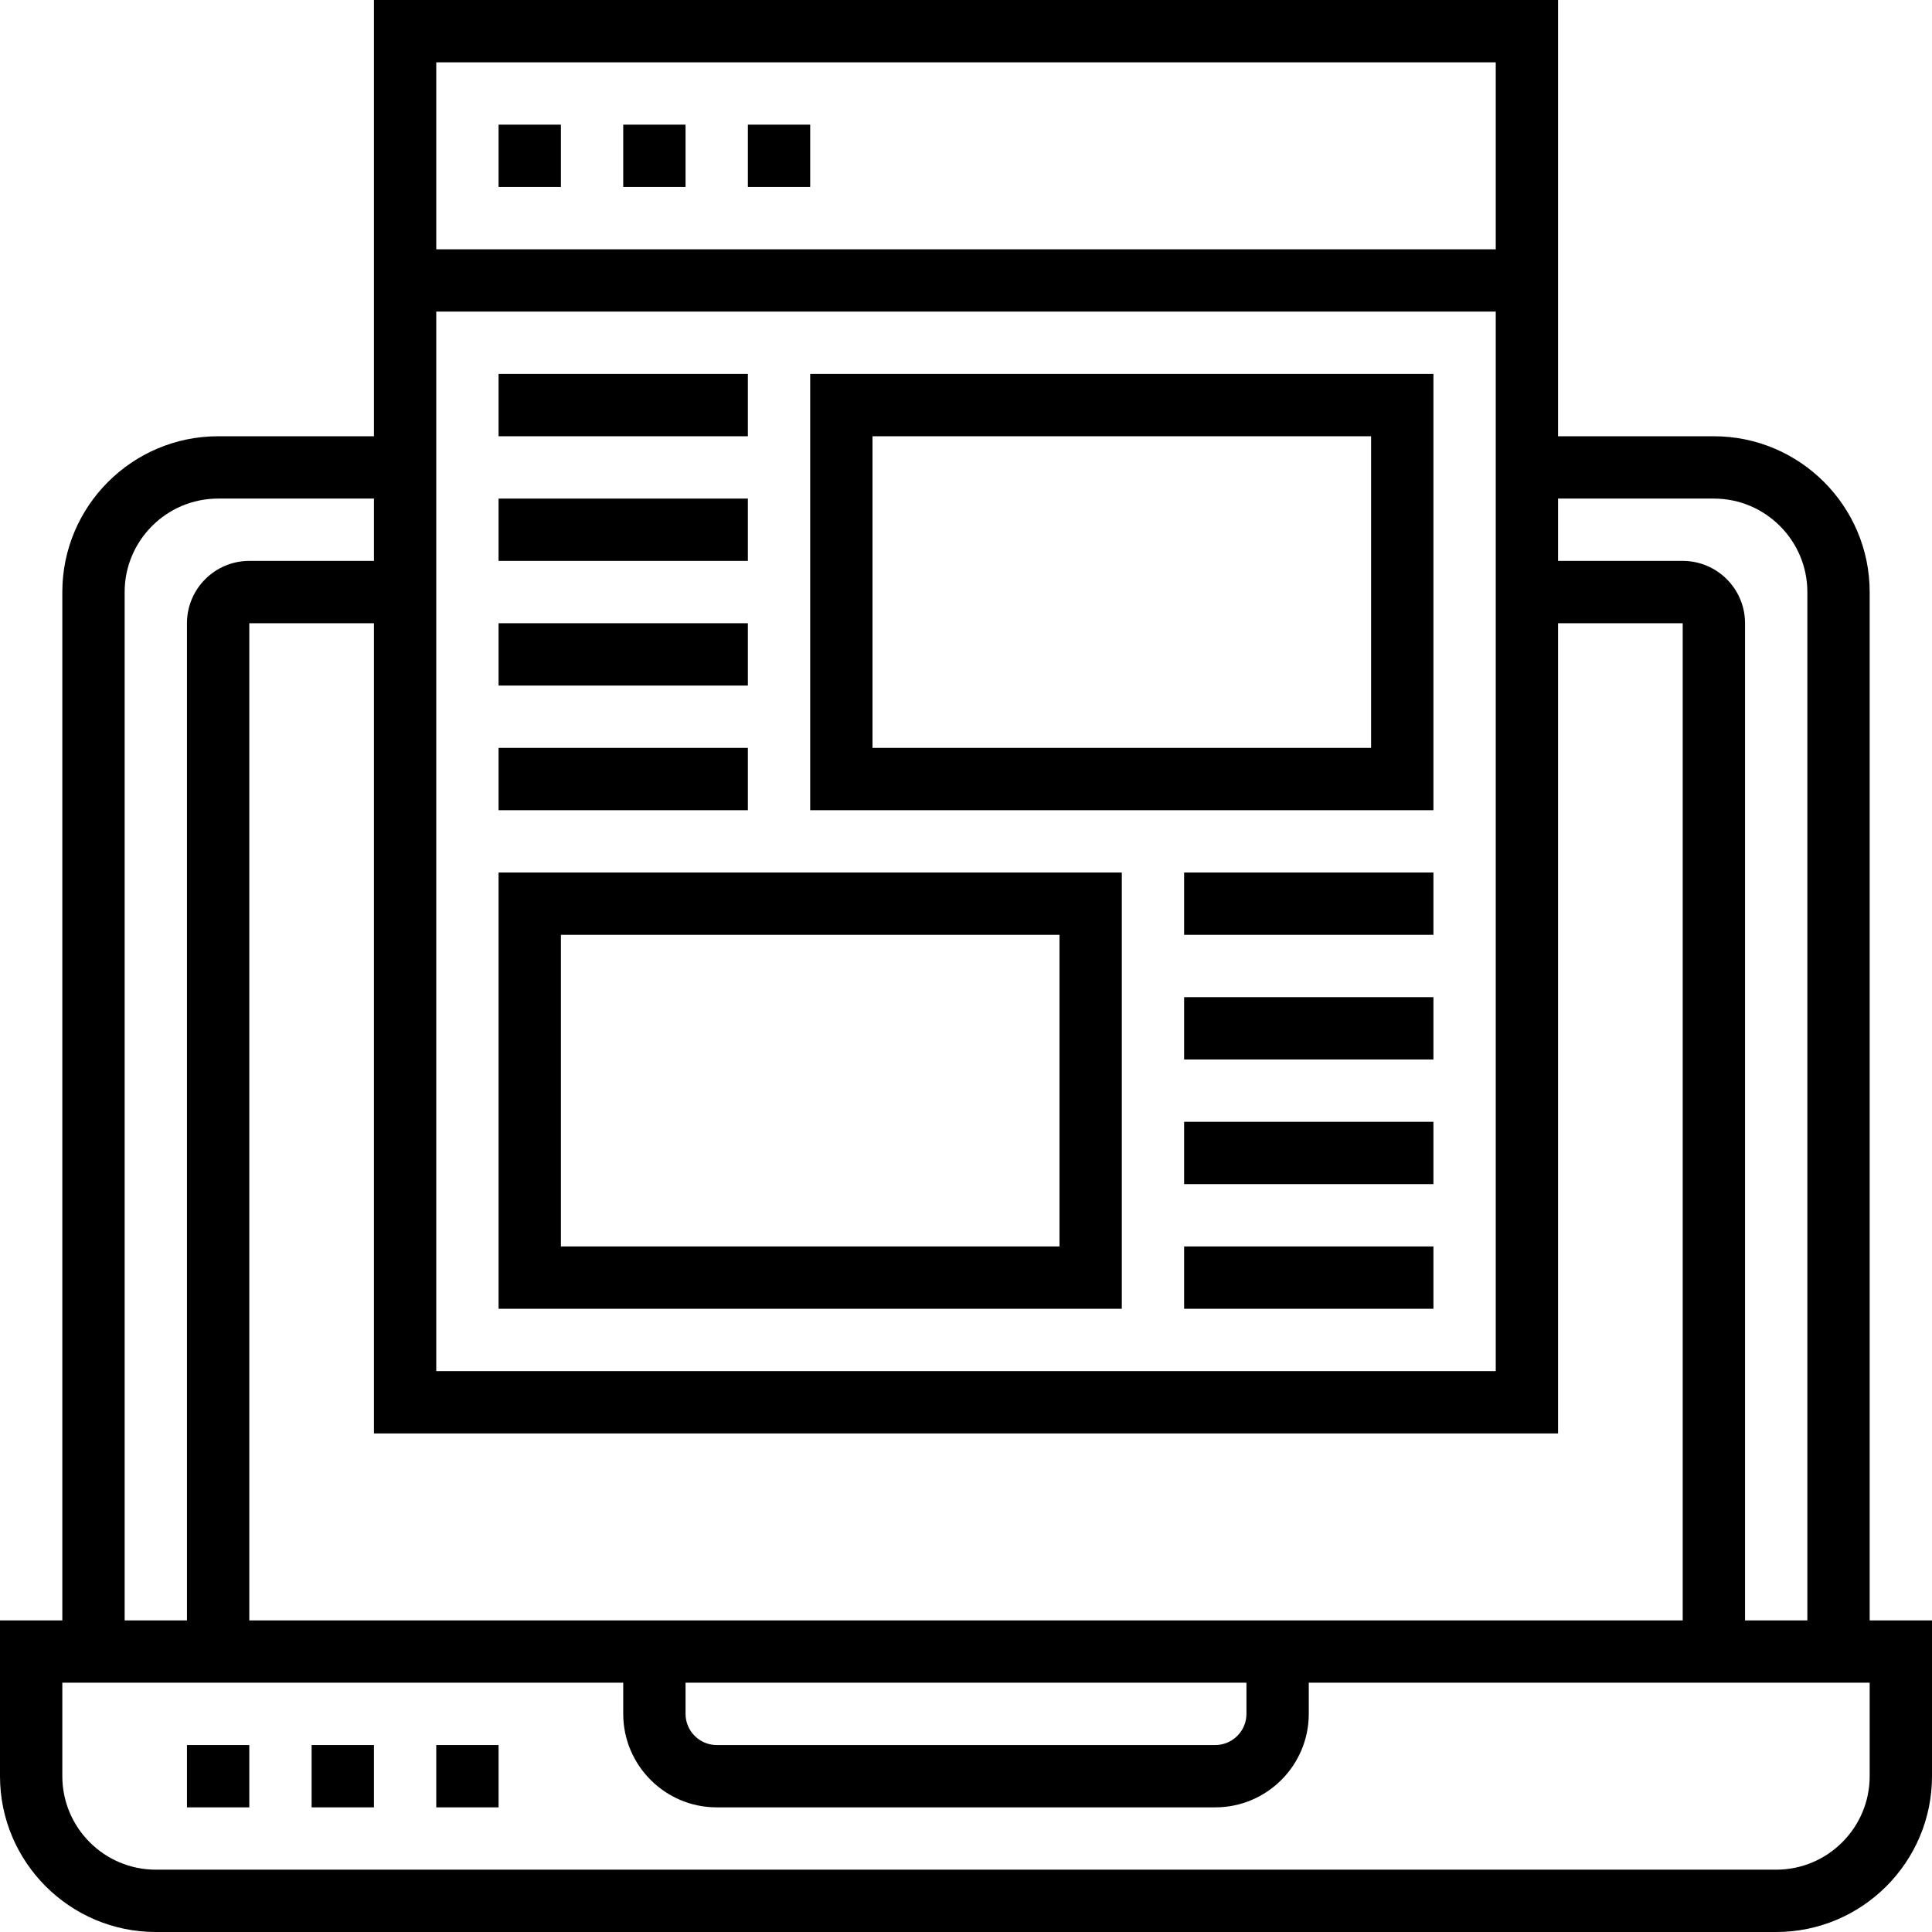 <?xml version="1.0" encoding="UTF-8"?> <svg xmlns="http://www.w3.org/2000/svg" height="496pt" viewBox="0 0 496 496" width="496pt"> <path d="m480 416v-264c0-22.055-17.945-40-40-40h-40v-112h-304v112h-40c-22.055 0-40 17.945-40 40v264h-16v40c0 22.055 17.945 40 40 40h416c22.055 0 40-17.945 40-40v-40zm-40-288c13.23 0 24 10.77 24 24v264h-16v-256c0-8.824-7.176-16-16-16h-32v-16zm-264 304h144v8c0 4.406-3.594 8-8 8h-128c-4.406 0-8-3.594-8-8zm-112-16v-256h32v208h304v-208h32v256zm48-336h272v272h-272zm272-64v48h-272v-48zm-352 136c0-13.23 10.77-24 24-24h40v16h-32c-8.824 0-16 7.176-16 16v256h-16zm448 304c0 13.23-10.77 24-24 24h-416c-13.23 0-24-10.77-24-24v-24h144v8c0 13.23 10.77 24 24 24h128c13.23 0 24-10.77 24-24v-8h144zm0 0"></path> <path d="m48 448h16v16h-16zm0 0"></path> <path d="m80 448h16v16h-16zm0 0"></path> <path d="m112 448h16v16h-16zm0 0"></path> <path d="m128 32h16v16h-16zm0 0"></path> <path d="m160 32h16v16h-16zm0 0"></path> <path d="m192 32h16v16h-16zm0 0"></path> <path d="m208 208h160v-112h-160zm16-96h128v80h-128zm0 0"></path> <path d="m128 96h64v16h-64zm0 0"></path> <path d="m128 128h64v16h-64zm0 0"></path> <path d="m128 160h64v16h-64zm0 0"></path> <path d="m128 192h64v16h-64zm0 0"></path> <path d="m128 336h160v-112h-160zm16-96h128v80h-128zm0 0"></path> <path d="m304 224h64v16h-64zm0 0"></path> <path d="m304 256h64v16h-64zm0 0"></path> <path d="m304 288h64v16h-64zm0 0"></path> <path d="m304 320h64v16h-64zm0 0"></path> </svg> 